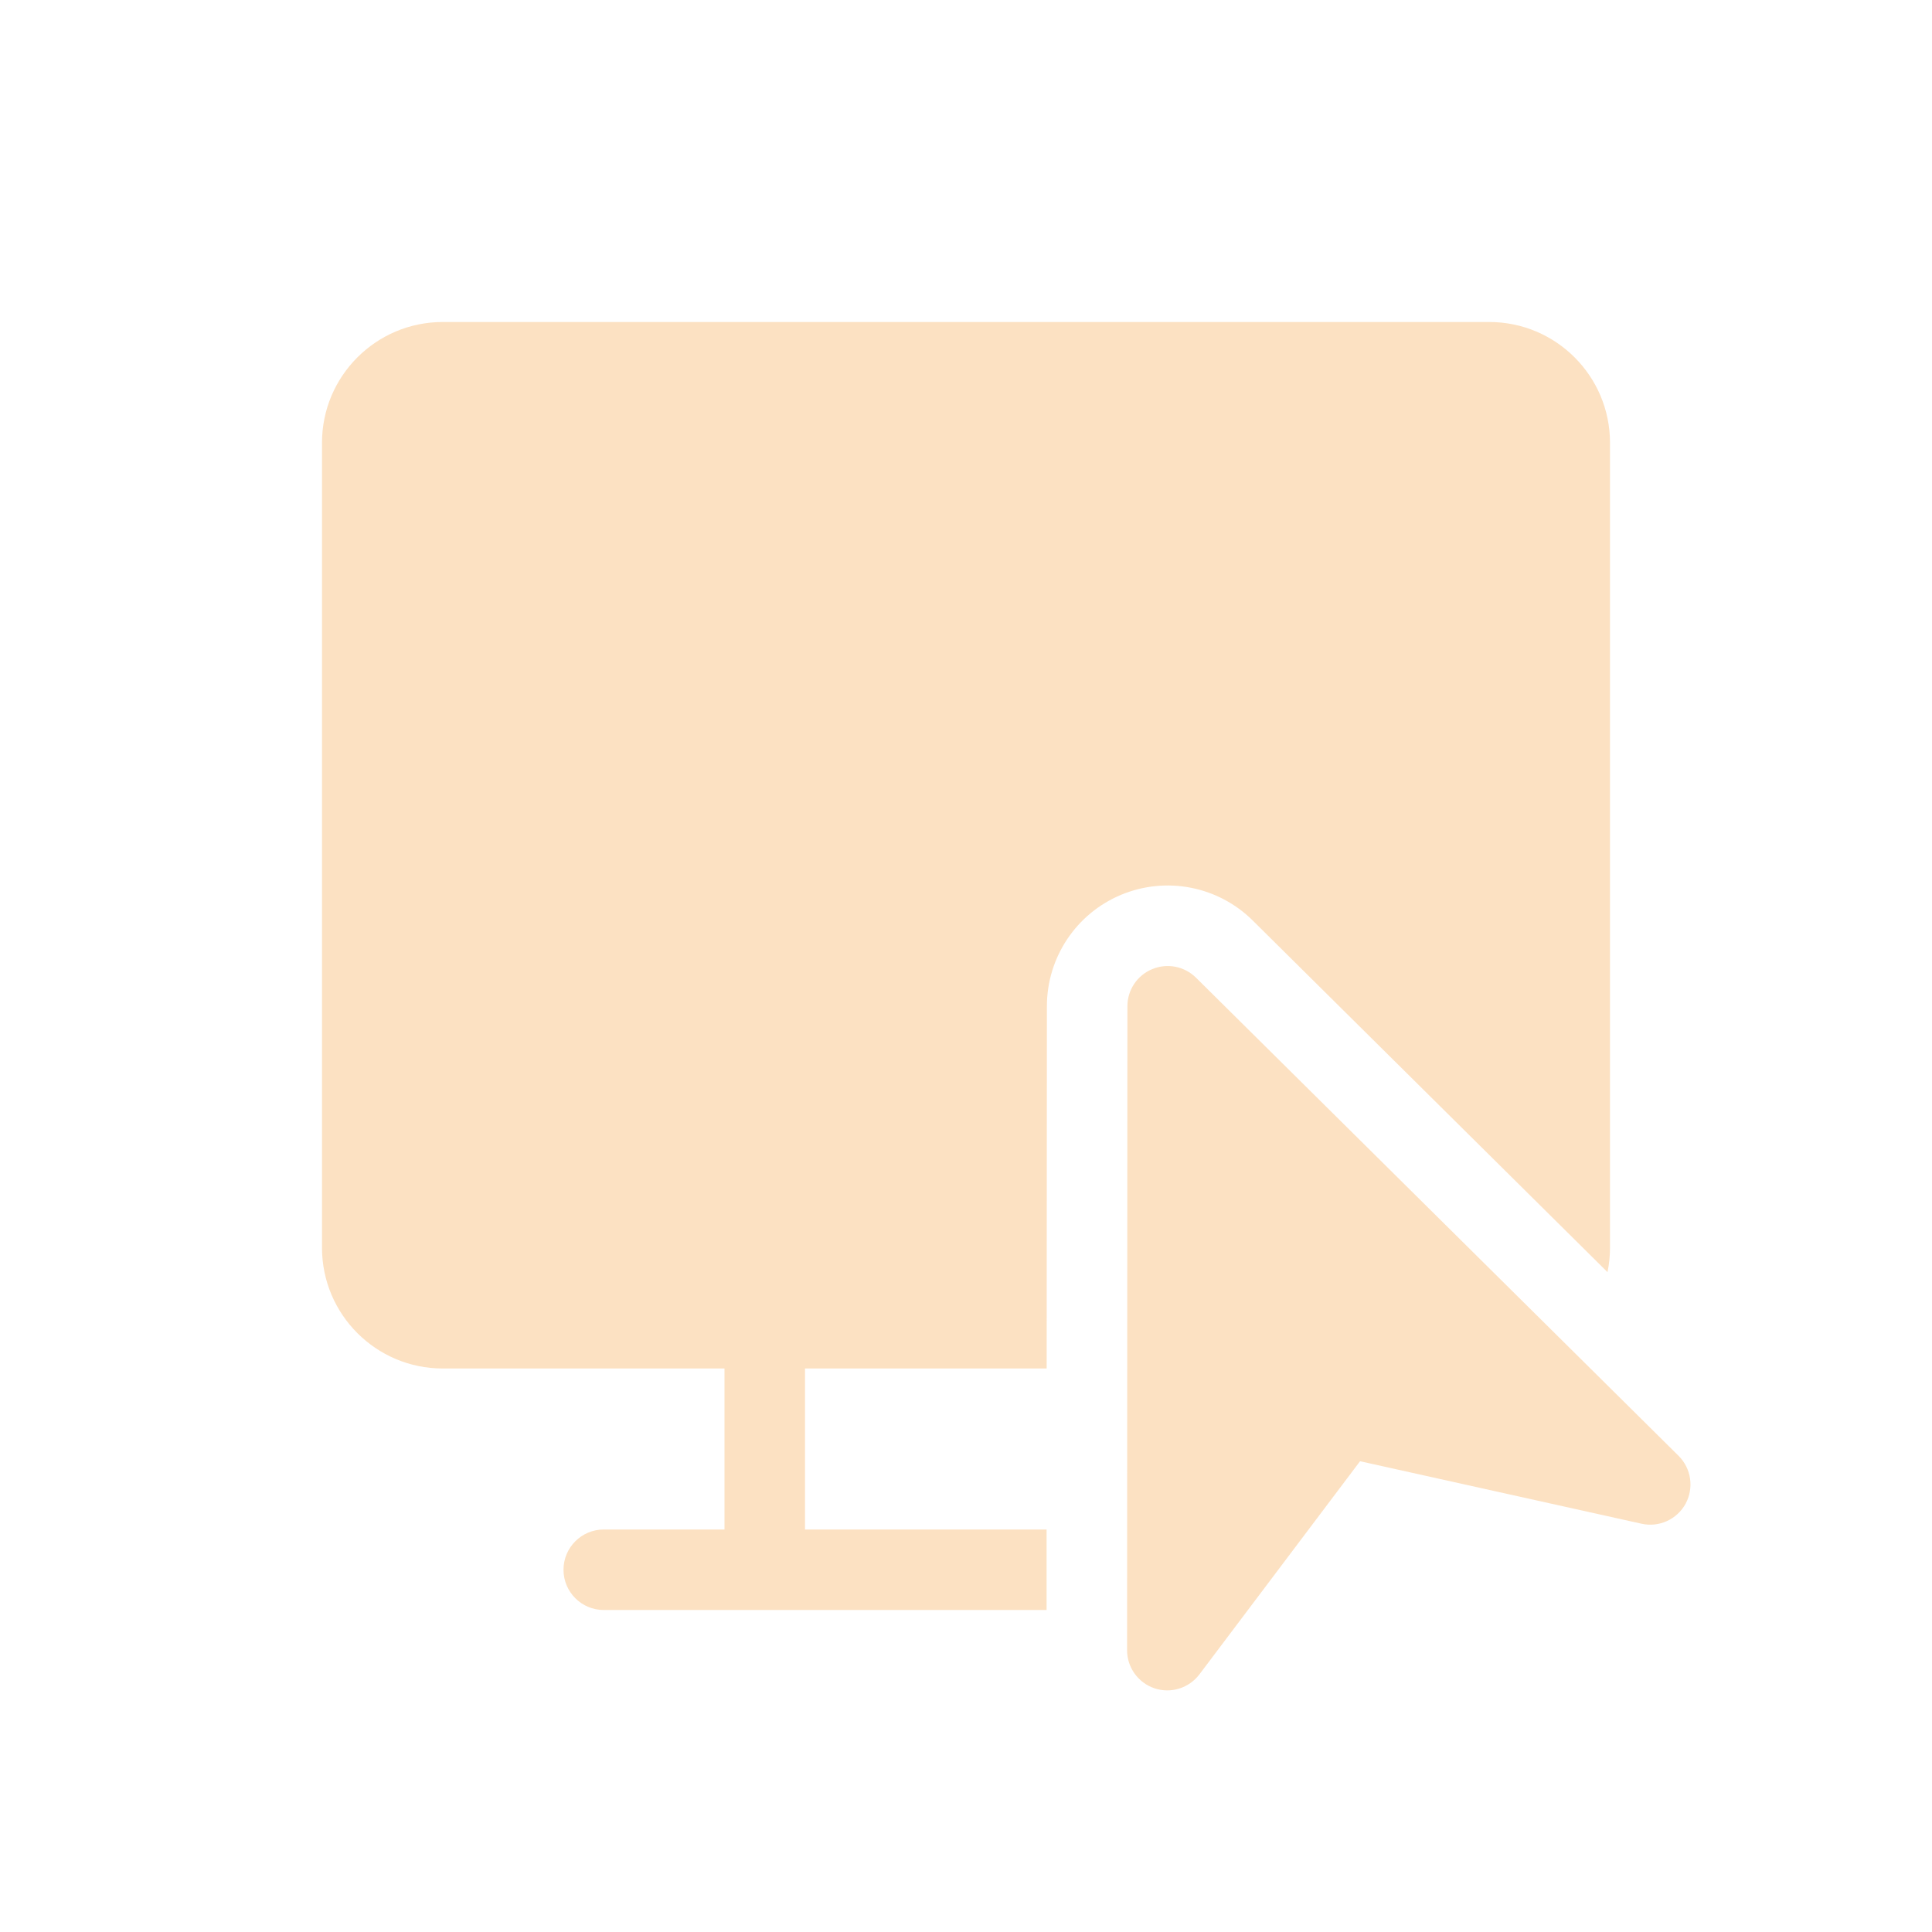<svg xmlns="http://www.w3.org/2000/svg" width="24" height="24" viewBox="0 0 24 24" fill="none">
    <path d="M5.5 4C4.672 4 4 4.672 4 5.5V15.5C4 16.328 4.672 17 5.5 17H9V19H7.5C7.224 19 7 19.224 7 19.5C7 19.776 7.224 20 7.5 20H13.001L13.001 19H10V17H13.002L13.005 12.499C13.005 11.894 13.369 11.348 13.928 11.115C14.487 10.883 15.131 11.008 15.561 11.434L19.969 15.803C19.989 15.705 20 15.604 20 15.5V5.5C20 4.672 19.328 4 18.5 4H5.5ZM14.857 12.145C14.713 12.003 14.499 11.961 14.313 12.039C14.126 12.116 14.005 12.298 14.005 12.5L14.001 20.498C14 20.713 14.138 20.904 14.342 20.973C14.546 21.041 14.77 20.971 14.9 20.799L16.895 18.152L20.391 18.928C20.609 18.977 20.832 18.875 20.939 18.68C21.045 18.484 21.01 18.242 20.852 18.085L14.857 12.145Z" fill="#FCE1C2"/>
</svg>